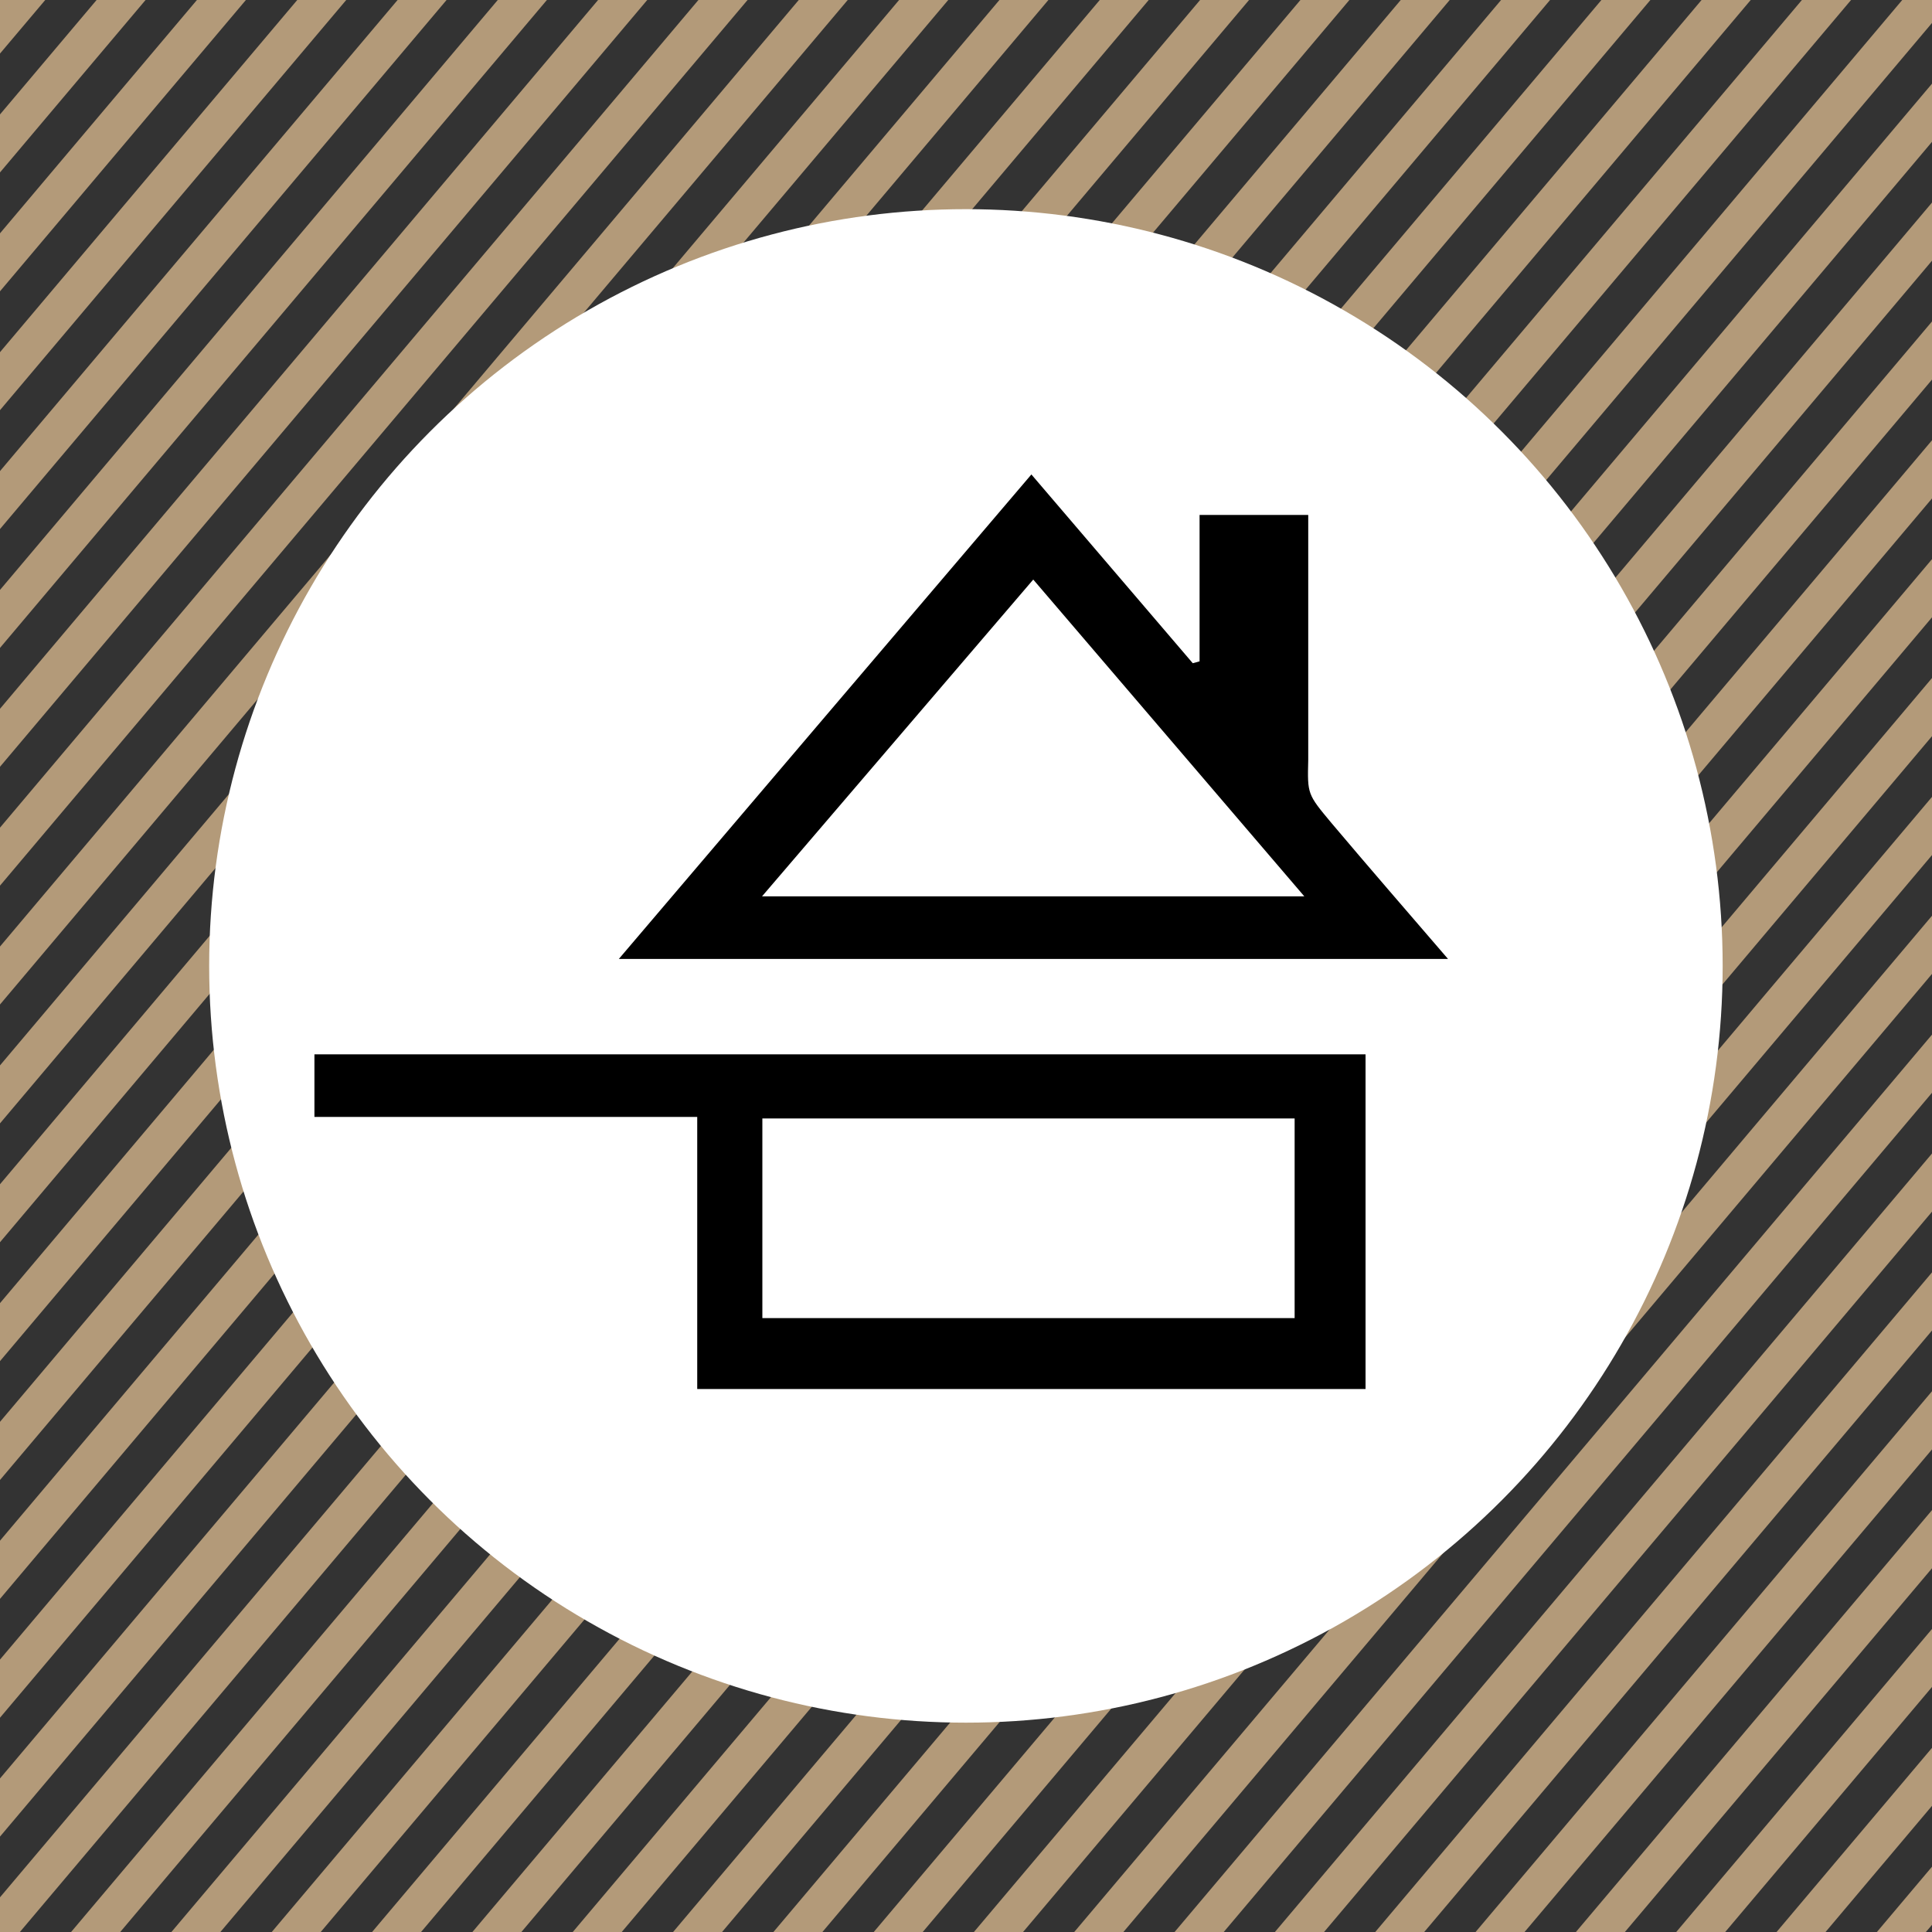 <svg xmlns="http://www.w3.org/2000/svg" viewBox="0 0 113.61 113.61"><rect x="0" y="0" width="113.61" height="113.61" fill="#333333" stroke="none"/><defs><style>.cls-1{fill:#b39a79;}.cls-2{fill:#fff;}</style></defs><g id="Calque_2" data-name="Calque 2"><g id="Calque_1-2" data-name="Calque 1"><polygon class="cls-1" points="61.65 0 58.77 0 0 69.64 0 73.05 61.65 0"/><polygon class="cls-1" points="67.55 0 64.67 0 0 76.63 0 80.04 67.55 0"/><polygon class="cls-1" points="55.76 0 52.87 0 0 62.65 0 66.06 55.76 0"/><polygon class="cls-1" points="49.85 0 46.97 0 0 55.66 0 59.07 49.85 0"/><polygon class="cls-1" points="85.25 0 82.37 0 0 97.59 0 101.01 85.25 0"/><polygon class="cls-1" points="73.45 0 70.57 0 0 83.61 0 87.03 73.45 0"/><polygon class="cls-1" points="102.95 0 100.06 0 4.18 113.61 7.07 113.61 102.95 0"/><polygon class="cls-1" points="79.35 0 76.47 0 0 90.6 0 94.02 79.35 0"/><polygon class="cls-1" points="91.15 0 88.27 0 0 104.58 0 108 91.15 0"/><polygon class="cls-1" points="8.56 0 5.68 0 0 6.73 0 10.14 8.56 0"/><polygon class="cls-1" points="0 3.15 2.66 0 0 0 0 3.15"/><polygon class="cls-1" points="94.17 0 0 111.57 0 113.61 1.17 113.61 97.05 0 94.17 0"/><polygon class="cls-1" points="14.46 0 11.58 0 0 13.72 0 17.13 14.46 0"/><polygon class="cls-1" points="43.96 0 41.07 0 0 48.67 0 52.08 43.96 0"/><polygon class="cls-1" points="20.36 0 17.48 0 0 20.71 0 24.12 20.36 0"/><polygon class="cls-1" points="38.06 0 35.17 0 0 41.68 0 45.09 38.06 0"/><polygon class="cls-1" points="26.26 0 23.38 0 0 27.7 0 31.11 26.26 0"/><polygon class="cls-1" points="32.16 0 29.27 0 0 34.69 0 38.1 32.16 0"/><polygon class="cls-1" points="113.61 71.25 113.61 67.83 74.97 113.61 77.86 113.61 113.61 71.25"/><polygon class="cls-1" points="113.61 57.27 113.61 53.85 63.17 113.61 66.06 113.61 113.61 57.27"/><polygon class="cls-1" points="113.61 64.26 113.61 60.84 69.07 113.61 71.96 113.61 113.61 64.26"/><polygon class="cls-1" points="113.61 85.23 113.61 81.81 86.77 113.61 89.65 113.61 113.61 85.23"/><polygon class="cls-1" points="113.61 78.24 113.61 74.82 80.87 113.61 83.75 113.61 113.61 78.24"/><polygon class="cls-1" points="113.61 113.19 113.61 109.77 110.37 113.61 113.25 113.61 113.61 113.19"/><polygon class="cls-1" points="113.61 106.19 113.61 102.78 104.47 113.61 107.35 113.61 113.61 106.19"/><polygon class="cls-1" points="113.61 92.22 113.61 88.8 92.67 113.61 95.55 113.61 113.61 92.22"/><polygon class="cls-1" points="113.61 99.2 113.61 95.79 98.57 113.61 101.45 113.61 113.61 99.2"/><polygon class="cls-1" points="108.85 0 105.96 0 10.08 113.61 12.96 113.61 108.85 0"/><polygon class="cls-1" points="113.61 8.34 113.61 4.92 21.88 113.61 24.76 113.61 113.61 8.34"/><polygon class="cls-1" points="113.61 15.33 113.61 11.91 27.78 113.61 30.66 113.61 113.61 15.33"/><polygon class="cls-1" points="113.61 1.35 113.61 0 111.86 0 15.98 113.61 18.86 113.61 113.61 1.35"/><polygon class="cls-1" points="113.61 22.32 113.61 18.9 33.68 113.61 36.56 113.61 113.61 22.32"/><polygon class="cls-1" points="113.61 43.29 113.61 39.87 51.38 113.61 54.26 113.61 113.61 43.29"/><polygon class="cls-1" points="113.61 50.28 113.61 46.86 57.27 113.61 60.16 113.61 113.61 50.28"/><polygon class="cls-1" points="113.61 36.3 113.61 32.88 45.48 113.61 48.36 113.61 113.61 36.3"/><polygon class="cls-1" points="113.61 29.31 113.61 25.89 39.58 113.61 42.46 113.61 113.61 29.31"/><circle class="cls-2" cx="56.8" cy="56.8" r="44.5"/><path d="M80.3,62V81.68H41v-16H18.49V62ZM44.83,77.51h31.3V65.77H44.83Z"/><path d="M76.93,30.28c0,4.9,0,9.66,0,14.42-.05,2-.05,2,1.36,3.69,2.21,2.62,4.46,5.21,6.86,8H36.39c8.13-9.55,16.11-18.93,24.26-28.49L70.14,39l.4-.11V30.28Zm-16.17,3.8L44.81,52.71H76.7Z"/></g></g></svg>